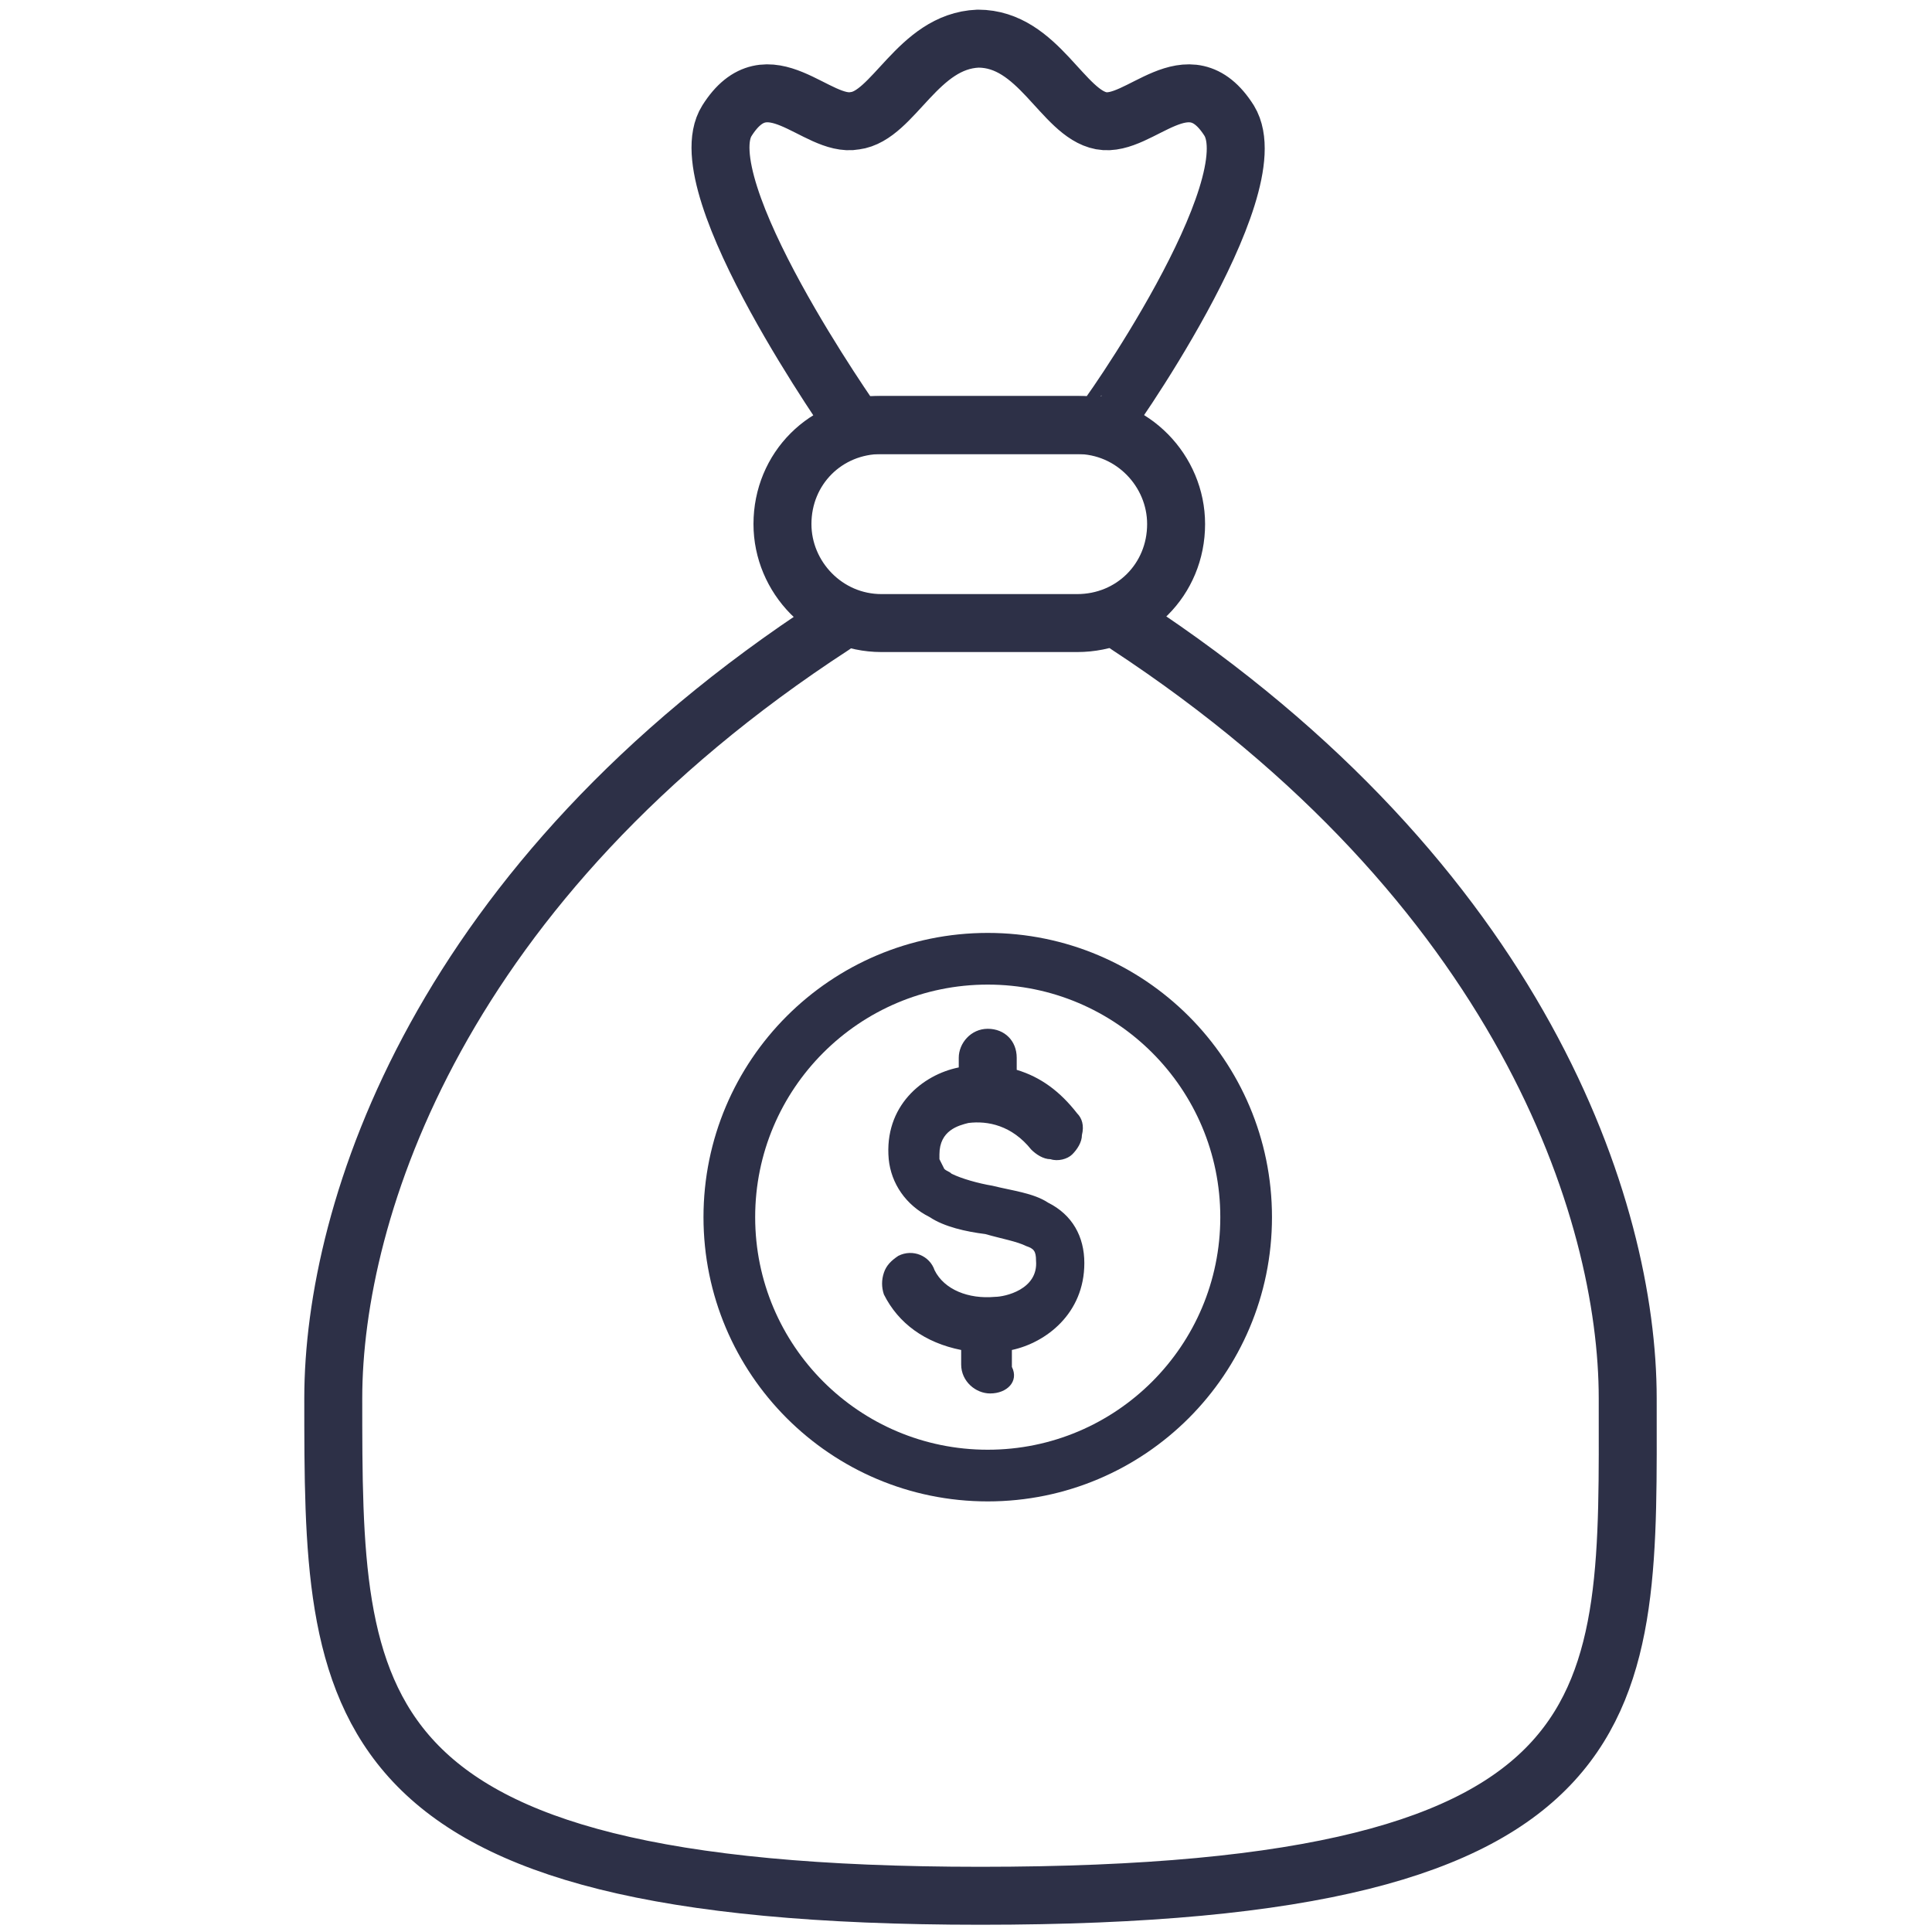 <?xml version="1.0" encoding="UTF-8"?>
<!-- Generator: Adobe Illustrator 27.8.0, SVG Export Plug-In . SVG Version: 6.00 Build 0)  -->
<svg xmlns="http://www.w3.org/2000/svg" xmlns:xlink="http://www.w3.org/1999/xlink" version="1.1" id="Layer_1" x="0px" y="0px" viewBox="0 0 80 80" style="enable-background:new 0 0 80 80;" xml:space="preserve">
<style type="text/css">
	.st0{fill:#2D3047;}
	.st1{fill:none;stroke:#2D3047;stroke-width:2.14;stroke-miterlimit:10;}
	.st2{fill:none;stroke:#2D3047;stroke-width:2.4;stroke-linecap:round;stroke-linejoin:round;stroke-miterlimit:10;}
</style>
<g>
	<g>
		<path class="st0" d="M41,57.2c-0.4,0-0.7-0.3-0.7-0.7v-1.1h-0.1c-1.3-0.2-2.5-0.8-3.1-2c-0.2-0.3,0-0.7,0.3-0.9s0.7,0,0.9,0.3    c0.5,1,1.8,1.5,3,1.4s2.1-0.9,2.1-1.9c0-0.6-0.3-0.8-0.6-1.1c-0.4-0.2-1-0.4-1.8-0.5c-0.7-0.1-1.6-0.3-2.2-0.7    c-0.7-0.4-1.3-1.1-1.5-2l0,0c-0.1-1.8,1.2-2.9,2.6-3.2l0.4-0.1v-0.9c0-0.4,0.3-0.7,0.7-0.7c0.4,0,0.7,0.3,0.7,0.7v0.9    c1,0.2,1.9,0.8,2.6,1.7c0.2,0.3,0.2,0.7-0.1,0.9c-0.3,0.2-0.7,0.2-0.9-0.1c-0.9-1.1-2.1-1.5-3.1-1.3c-0.9,0.2-1.6,0.8-1.6,1.7v0.2    v0.2l0.3,0.6c0.1,0.1,0.3,0.3,0.5,0.4c0.5,0.3,1.1,0.4,1.8,0.5c0.7,0.1,1.6,0.3,2.1,0.7c0.7,0.4,1.3,1.1,1.3,2.1    c0,1.8-1.3,2.8-2.6,3.1l-0.4,0.1v1.1C41.7,56.9,41.4,57.2,41,57.2z"></path>
		<path class="st0" d="M41,57.7c-0.6,0-1.2-0.5-1.2-1.2v-0.6c-1.5-0.3-2.6-1.1-3.2-2.3c-0.1-0.3-0.1-0.6,0-0.9    c0.1-0.3,0.3-0.5,0.6-0.7c0.6-0.3,1.3,0,1.5,0.6c0.4,0.8,1.4,1.2,2.5,1.1c0.4,0,1.8-0.3,1.7-1.5c0-0.4-0.1-0.5-0.4-0.6    c-0.4-0.2-1-0.3-1.7-0.5c-0.8-0.1-1.7-0.3-2.3-0.7c-1-0.5-1.6-1.4-1.7-2.4c-0.2-2.2,1.4-3.5,2.9-3.8l0,0v-0.4    c0-0.6,0.5-1.2,1.2-1.2c0.7,0,1.2,0.5,1.2,1.2v0.5c1,0.3,1.8,0.9,2.5,1.8c0.2,0.2,0.3,0.5,0.2,0.9c0,0.3-0.2,0.6-0.4,0.8    c-0.2,0.2-0.6,0.3-0.9,0.2c-0.3,0-0.6-0.2-0.8-0.4c-0.8-1-1.8-1.2-2.6-1.1c-0.4,0.1-1.2,0.3-1.2,1.3v0.2l0.2,0.4    c0.1,0.1,0.2,0.1,0.3,0.2c0.4,0.2,1.1,0.4,1.7,0.5c0.8,0.2,1.7,0.3,2.3,0.7c1,0.5,1.5,1.4,1.5,2.5c0,2.1-1.6,3.3-3,3.6v0.7    C42.2,57.2,41.7,57.7,41,57.7z M37.7,53L37.7,53c-0.1,0-0.2,0.2-0.1,0.2c0.7,1.4,2.1,1.8,2.7,1.8h0.6v1.5c0,0.2,0.3,0.2,0.3,0V55    l0.8-0.1c0.5-0.1,2.3-0.7,2.2-2.6c0-0.8-0.4-1.4-1-1.7c-0.6-0.3-1.3-0.5-1.9-0.6c-0.8-0.2-1.5-0.3-2-0.6c-0.3-0.1-0.5-0.3-0.6-0.5    l-0.1-0.1l-0.3-0.7v-0.4c0-1.2,0.8-1.9,1.9-2.1c1.3-0.3,2.7,0.3,3.6,1.4l0.1,0.1H44c0.1,0,0.1-0.2,0-0.2c-0.8-1-1.8-1.4-2.3-1.5    l-0.4-0.1v-1.3c0-0.2-0.3-0.2-0.3,0v1.3l-1-0.2c-1.1,0.2-2.2,1.1-2.1,2.7c0.1,0.8,0.5,1.4,1.2,1.8c0.6,0.3,1.4,0.5,2,0.6    c0.8,0.2,1.5,0.3,1.9,0.6c0.6,0.3,0.8,0.8,0.9,1.5c0,1.4-1,2.3-2.5,2.4c-1.6,0.2-2.9-0.5-3.5-1.7C37.8,53,37.8,53,37.7,53z"></path>
	</g>
	<circle class="st1" cx="40.9" cy="50.4" r="10.7"></circle>
	<g>
		<path class="st2" d="M46.7,25.9c16.3,10.7,20.7,24.2,20.7,32c0,12.6,0.7,20.6-26.8,20.6c-26.8,0-26.8-7.9-26.8-20.6    c0-7.8,4.4-21.4,20.7-32"></path>
		<path class="st2" d="M48.7,21.7c0,2.3-1.8,4.1-4.1,4.1h-8.1c-2.3,0-4.1-1.9-4.1-4.1l0,0c0-2.3,1.8-4.1,4.1-4.1h8.1    C46.9,17.6,48.7,19.5,48.7,21.7L48.7,21.7z"></path>
		<path class="st2" d="M50.9,5c-1.7-2.7-3.7,0.3-5.3,0c-1.6-0.3-2.6-3.4-5.1-3.4C38,1.7,37,4.8,35.4,5c-1.6,0.3-3.6-2.7-5.3,0    c-1.7,2.7,5.3,12.6,5.3,12.6h5.1h5.1C45.7,17.6,52.6,7.8,50.9,5z"></path>
	</g>
</g>
</svg>
